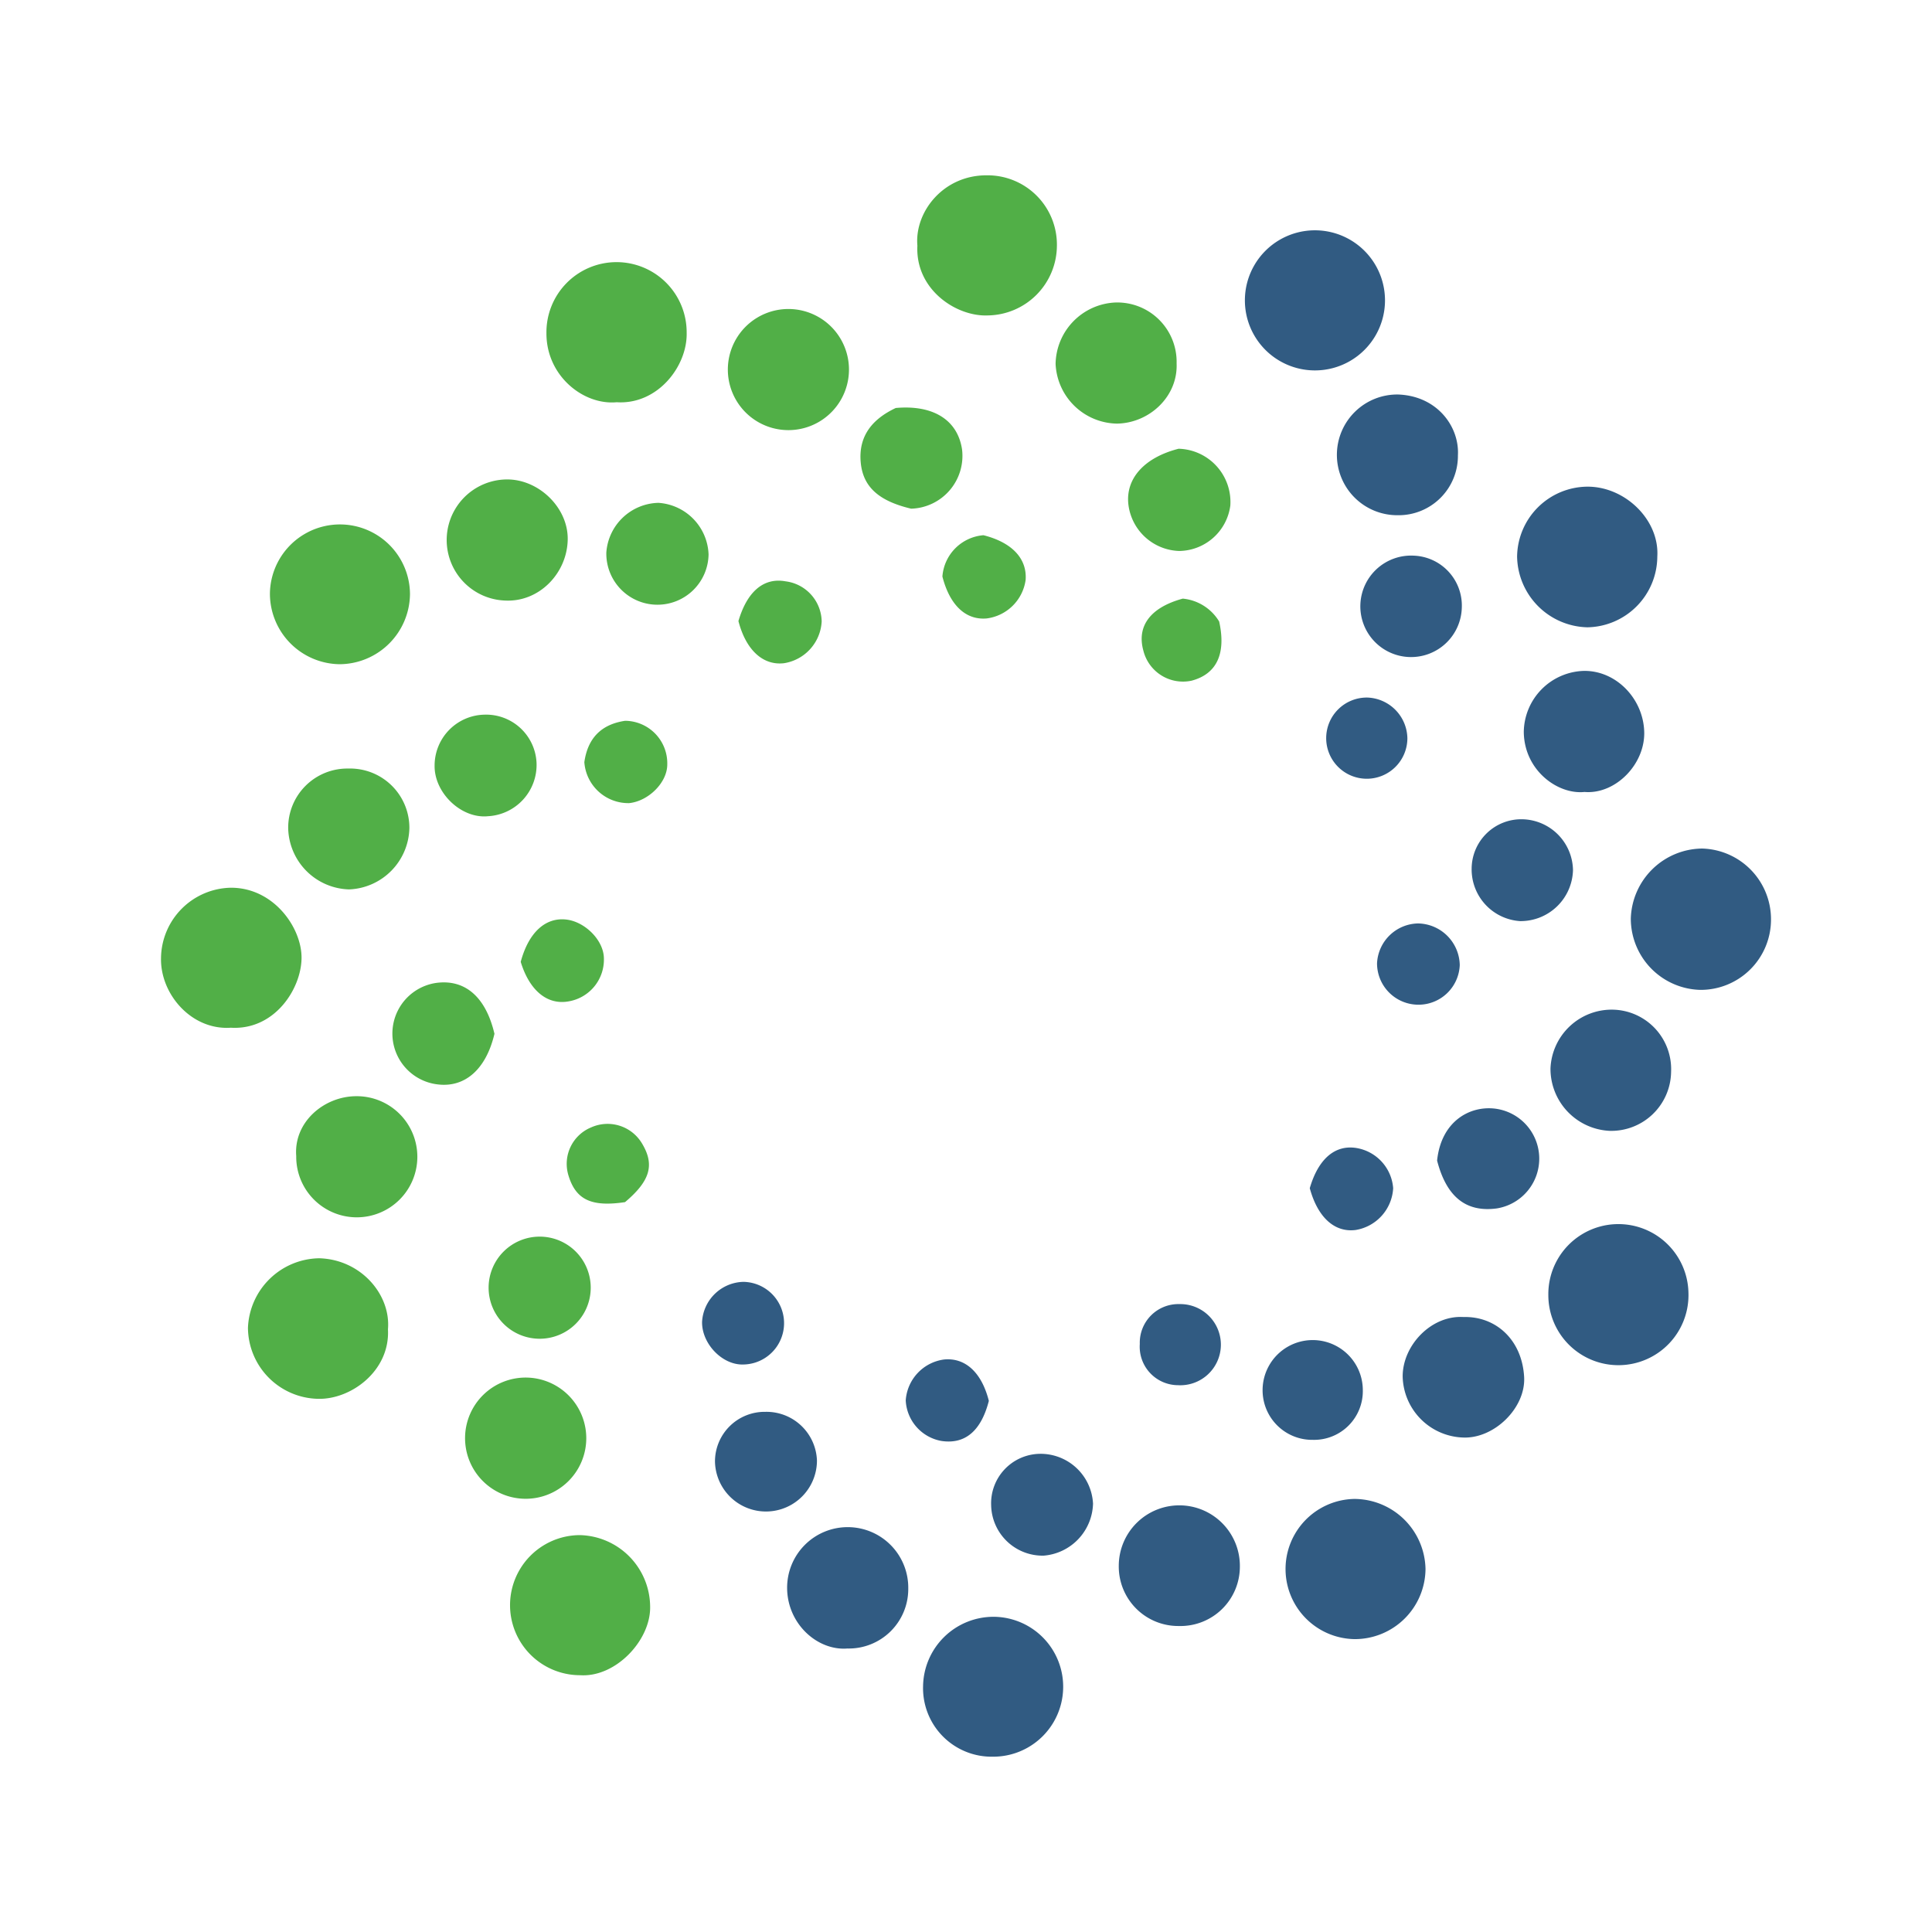 <svg id="Layer_1" data-name="Layer 1" xmlns="http://www.w3.org/2000/svg" viewBox="0 0 300 300"><path d="M154.115,272.778a10.64,10.64,0,0,1-10.781-10.925,10.941,10.941,0,0,1,11.007-10.798,10.862,10.862,0,0,1-.226,21.723Z" fill="#315b82"/><path d="M275,142.883a10.918,10.918,0,0,1-10.968,10.825,11.07,11.07,0,0,1-10.8-11.085,11.198,11.198,0,0,1,11.064-10.861A10.986,10.986,0,0,1,275,142.883Z" fill="#315b82"/><path d="M240.425,201.14a10.88,10.88,0,1,1,21.757-.364,10.881,10.881,0,1,1-21.757.364Z" fill="#315b82"/><path d="M60.241,206.415c.351,6.442-5.742,10.942-10.892,10.793A11.117,11.117,0,0,1,38.502,206.193a11.242,11.242,0,0,1,11.081-10.81C56.098,195.578,60.71,201.081,60.241,206.415Z" fill="#51af47"/><path d="M215.062,46.699a10.878,10.878,0,0,1-21.756-.118,10.878,10.878,0,1,1,21.756.118Z" fill="#315b82"/><path d="M95.76,62.458c-5.179.484-10.943-4.109-10.909-10.731a10.887,10.887,0,1,1,21.773-.077C106.761,56.851,102.131,62.871,95.76,62.458Z" fill="#51af47"/><path d="M257.346,86.42A11.044,11.044,0,0,1,246.495,97.407,11.178,11.178,0,0,1,235.574,86.437,11.001,11.001,0,0,1,246.481,75.569C252.348,75.541,257.69,80.726,257.346,86.42Z" fill="#315b82"/><path d="M35.848,159.584c-6.091.419-10.961-5.192-10.846-10.803a11.059,11.059,0,0,1,10.904-10.936c6.722.03,11.006,6.358,10.918,10.995C46.733,153.647,42.583,159.987,35.848,159.584Z" fill="#51af47"/><path d="M52.755,103.139a10.966,10.966,0,0,1-10.842-10.952,10.875,10.875,0,0,1,21.749.041A10.997,10.997,0,0,1,52.755,103.139Z" fill="#51af47"/><path d="M142.451,38.146c-.456-5.244,4.03-10.958,10.775-10.923a10.764,10.764,0,0,1,10.889,10.958A10.881,10.881,0,0,1,153.35,48.98C148.478,49.172,142.112,44.956,142.451,38.146Z" fill="#51af47"/><path d="M210.344,254.522a10.886,10.886,0,0,1-.037-21.769,11.093,11.093,0,0,1,11.045,10.897A10.976,10.976,0,0,1,210.344,254.522Z" fill="#315b82"/><path d="M90.09,260.126a10.877,10.877,0,1,1-.028-21.754,11.185,11.185,0,0,1,10.891,11.063C101.081,254.654,95.635,260.486,90.09,260.126Z" fill="#51af47"/><path d="M131.583,255.979c-4.602.368-9.296-3.753-9.359-9.342a9.406,9.406,0,1,1,18.81.07A9.237,9.237,0,0,1,131.583,255.979Z" fill="#315b82"/><path d="M259.487,166.413a9.288,9.288,0,0,1-9.548,9.184,9.641,9.641,0,0,1-9.18-9.678,9.515,9.515,0,0,1,9.67-9.14A9.241,9.241,0,0,1,259.487,166.413Z" fill="#315b82"/><path d="M78.496,93.255a9.406,9.406,0,0,1,.238-18.808c4.951-.016,9.521,4.411,9.42,9.363C88.049,88.993,83.765,93.489,78.496,93.255Z" fill="#51af47"/><path d="M183.064,252.485a9.234,9.234,0,0,1-9.341-9.366,9.402,9.402,0,1,1,18.803.166A9.22,9.22,0,0,1,183.064,252.485Z" fill="#315b82"/><path d="M182.703,56.416c.223,5.179-4.26,9.296-9.272,9.362a9.703,9.703,0,0,1-9.519-9.291,9.713,9.713,0,0,1,9.263-9.514A9.215,9.215,0,0,1,182.703,56.416Z" fill="#51af47"/><path d="M91.037,223.392a9.411,9.411,0,1,1-9.244-9.483A9.425,9.425,0,0,1,91.037,223.392Z" fill="#51af47"/><path d="M54.096,119.34a9.205,9.205,0,0,1,9.473,9.226,9.744,9.744,0,0,1-9.365,9.54,9.732,9.732,0,0,1-9.453-9.44A9.181,9.181,0,0,1,54.096,119.34Z" fill="#51af47"/><path d="M226.384,70.696a9.213,9.213,0,0,1-9.375,9.307,9.373,9.373,0,1,1,.085-18.745C223.213,61.48,226.634,66.297,226.384,70.696Z" fill="#315b82"/><path d="M227.251,204.508c4.98-.141,9.089,3.496,9.416,9.31.269,4.788-4.638,9.591-9.459,9.401a9.705,9.705,0,0,1-9.402-9.456C217.781,208.89,222.279,204.192,227.251,204.508Z" fill="#315b82"/><path d="M113.02,57.485a9.404,9.404,0,1,1,18.807-.198,9.404,9.404,0,0,1-18.807.198Z" fill="#51af47"/><path d="M45.998,179.513c-.412-5.302,4.338-9.277,9.304-9.295a9.404,9.404,0,1,1-9.304,9.295Z" fill="#51af47"/><path d="M246.035,122.976c-4.122.431-9.34-3.321-9.422-9.289a9.607,9.607,0,0,1,9.343-9.511c5.002-.061,9.207,4.314,9.358,9.451C255.463,118.66,250.858,123.38,246.035,122.976Z" fill="#315b82"/><path d="M153.905,233.738a7.686,7.686,0,0,1,7.531-7.989,8.154,8.154,0,0,1,8.289,7.738,8.329,8.329,0,0,1-7.657,8.072A7.992,7.992,0,0,1,153.905,233.738Z" fill="#315b82"/><path d="M139.094,63.352c5.79-.518,9.603,1.834,10.293,6.44a8.206,8.206,0,0,1-7.907,9.195c-4.981-1.18-7.475-3.356-7.827-7.183C133.269,67.638,135.533,65.029,139.094,63.352Z" fill="#51af47"/><path d="M236.467,127.217a8.032,8.032,0,0,1,7.786,7.9,8.133,8.133,0,0,1-8.22,7.912,8.044,8.044,0,0,1-7.516-8.177A7.711,7.711,0,0,1,236.467,127.217Z" fill="#315b82"/><path d="M76.779,160.527c-1.276,5.417-4.483,8.325-8.683,7.873a7.947,7.947,0,0,1-.26-15.787C72.28,152.063,75.451,154.869,76.779,160.527Z" fill="#51af47"/><path d="M83.87,192.024a7.928,7.928,0,0,1,.034,15.855,7.928,7.928,0,1,1-.034-15.855Z" fill="#51af47"/><path d="M102.238,78.081a8.332,8.332,0,0,1,7.788,8.014,7.939,7.939,0,1,1-15.875-.306A8.305,8.305,0,0,1,102.238,78.081Z" fill="#51af47"/><path d="M118.834,219.23a7.842,7.842,0,0,1,8.022,7.571,7.918,7.918,0,0,1-15.834.164A7.709,7.709,0,0,1,118.834,219.23Z" fill="#315b82"/><path d="M226.988,94.365a7.879,7.879,0,1,1-7.469-8.083A7.758,7.758,0,0,1,226.988,94.365Z" fill="#315b82"/><path d="M223.152,180.217c.626-6.088,5.045-8.542,8.987-8.07a7.826,7.826,0,0,1,.302,15.493C227.657,188.29,224.616,185.869,223.152,180.217Z" fill="#315b82"/><path d="M75.236,110.972a7.84,7.84,0,0,1,8.081,7.557,7.978,7.978,0,0,1-7.534,8.212c-4.124.424-8.346-3.594-8.298-7.836A7.905,7.905,0,0,1,75.236,110.972Z" fill="#51af47"/><path d="M183.011,69.681a8.269,8.269,0,0,1,8.033,8.83,8.112,8.112,0,0,1-7.921,7.044,8.203,8.203,0,0,1-7.893-7.103C174.696,74.373,177.639,71.056,183.011,69.681Z" fill="#51af47"/><path d="M211.617,215.856a7.568,7.568,0,0,1-7.743,7.723,7.702,7.702,0,0,1-7.819-7.7,7.781,7.781,0,1,1,15.562-.023Z" fill="#315b82"/><path d="M218.538,114.638a6.304,6.304,0,1,1-6.214-6.322A6.445,6.445,0,0,1,218.538,114.638Z" fill="#315b82"/><path d="M114.663,96.44c1.364-4.646,3.966-6.786,7.324-6.171a6.398,6.398,0,0,1,5.603,6.231,6.933,6.933,0,0,1-5.837,6.481C118.497,103.374,115.833,100.962,114.663,96.44Z" fill="#51af47"/><path d="M115.432,199.046a6.417,6.417,0,0,1-.046,12.833c-3.242.09-6.438-3.244-6.368-6.643A6.587,6.587,0,0,1,115.432,199.046Z" fill="#315b82"/><path d="M146.336,89.524a6.955,6.955,0,0,1,6.376-6.416c4.431,1.119,6.795,3.631,6.546,6.956a7.007,7.007,0,0,1-6.024,5.965C149.97,96.33,147.474,93.976,146.336,89.524Z" fill="#51af47"/><path d="M203.381,184.501c1.336-4.588,3.946-6.782,7.269-6.235a6.842,6.842,0,0,1,5.68,6.238,6.957,6.957,0,0,1-5.815,6.487C207.256,191.416,204.62,189.069,203.381,184.501Z" fill="#315b82"/><path d="M220.279,156.011a6.427,6.427,0,0,1-6.453-6.431,6.504,6.504,0,0,1,6.362-6.189,6.589,6.589,0,0,1,6.482,6.457A6.408,6.408,0,0,1,220.279,156.011Z" fill="#315b82"/><path d="M176.988,208.69a5.989,5.989,0,0,1,6.15-6.19,6.302,6.302,0,1,1-.226,12.592A5.974,5.974,0,0,1,176.988,208.69Z" fill="#315b82"/><path d="M153.547,217.53c-1.202,4.669-3.693,6.775-7.362,6.221a6.723,6.723,0,0,1-5.543-6.3,6.875,6.875,0,0,1,5.94-6.348C149.895,210.777,152.437,213.122,153.547,217.53Z" fill="#315b82"/><path d="M97.056,186.665c-5.248.788-7.662-.386-8.796-4.175a6.116,6.116,0,0,1,3.542-7.432,6.223,6.223,0,0,1,7.888,2.496C101.677,180.852,100.988,183.347,97.056,186.665Z" fill="#51af47"/><path d="M183.661,92.954a7.406,7.406,0,0,1,5.651,3.555c1.103,4.989-.377,8.158-4.289,9.189a6.339,6.339,0,0,1-7.482-4.67C176.481,97.2,178.655,94.312,183.661,92.954Z" fill="#51af47"/><path d="M80.857,149.358c1.217-4.553,3.823-6.934,7.059-6.572,2.913.325,5.845,3.218,5.858,6.056a6.575,6.575,0,0,1-5.546,6.662C84.959,156.066,82.21,153.797,80.857,149.358Z" fill="#51af47"/><path d="M90.736,118.346c.532-3.735,2.631-5.871,6.332-6.421a6.602,6.602,0,0,1,6.545,6.789c.001,2.797-2.916,5.685-5.913,5.994A6.848,6.848,0,0,1,90.736,118.346Z" fill="#51af47"/></svg>